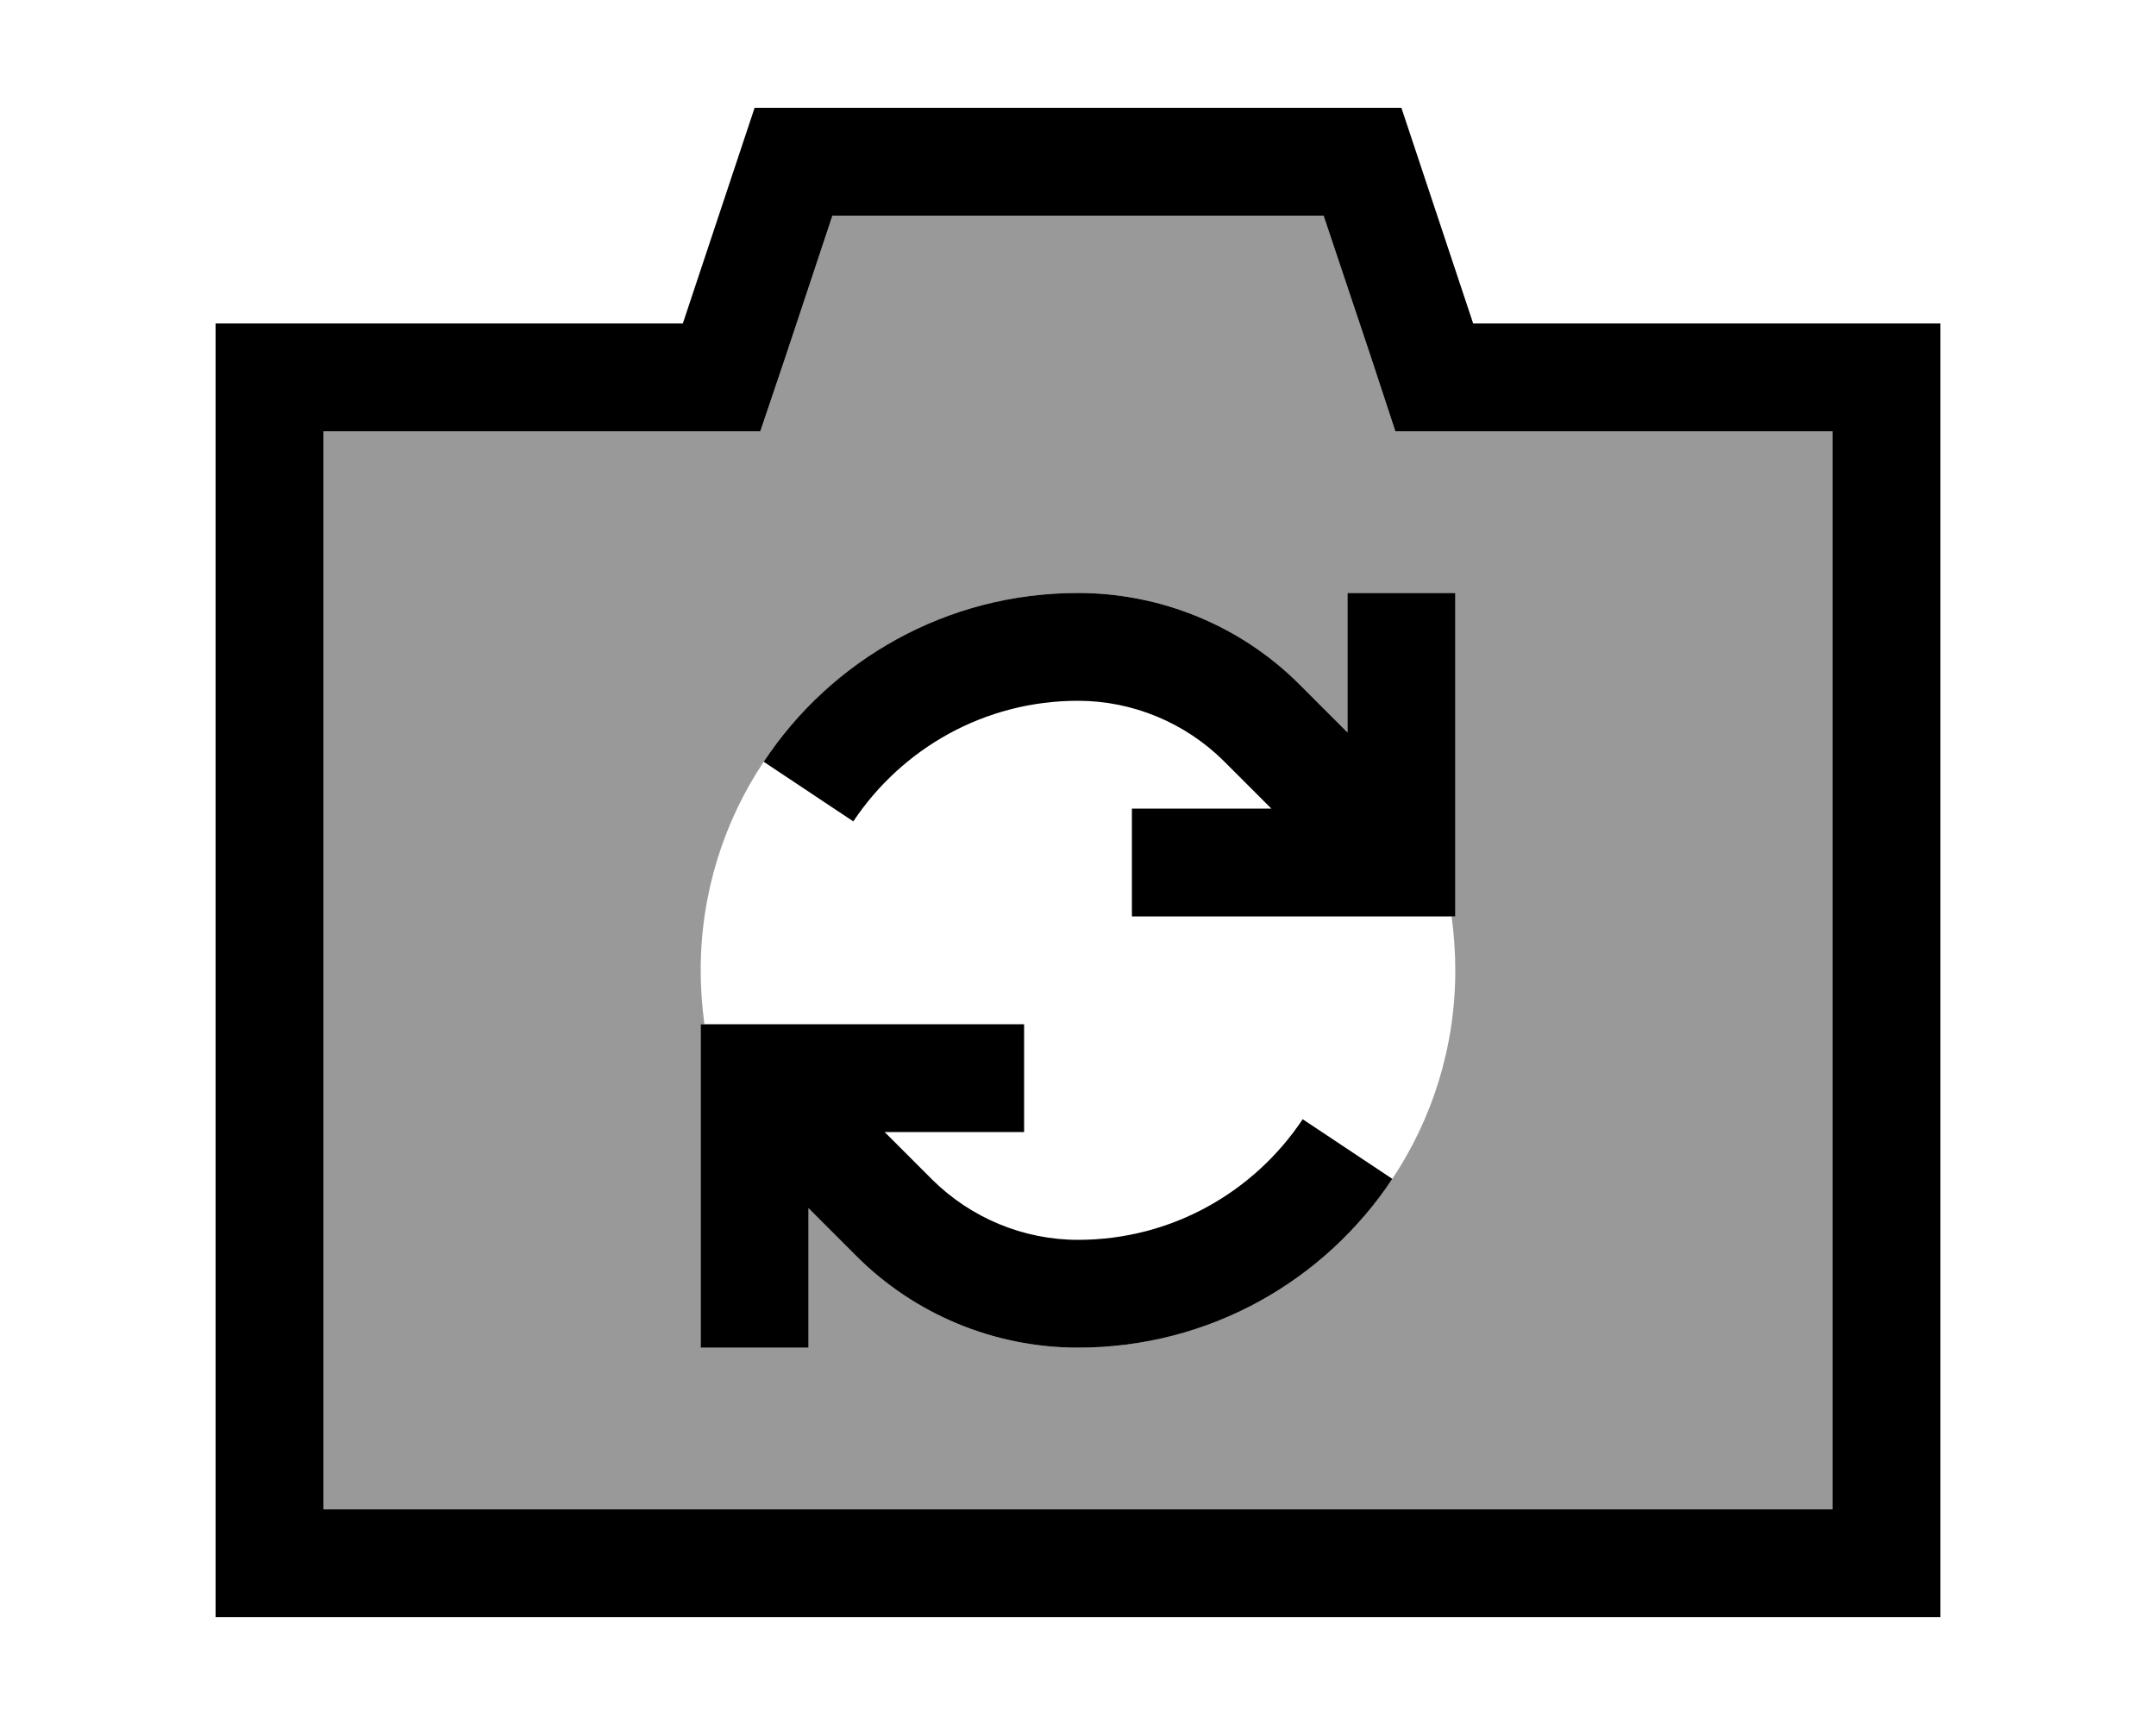 <svg xmlns="http://www.w3.org/2000/svg" viewBox="0 0 640 512"><!--! Font Awesome Pro 6.7.2 by @fontawesome - https://fontawesome.com License - https://fontawesome.com/license (Commercial License) Copyright 2024 Fonticons, Inc. --><defs><style>.fa-secondary{opacity:.4}</style></defs><path class="fa-secondary" d="M96 128l0 320 448 0 0-320-106.7 0-23.1 0L407 106.1 392.9 64 247.1 64l-14 42.1L225.7 128l-23.1 0L96 128zM208 288c0-22.9 6.9-44.2 18.7-61.9c3.3-5 7-9.7 11.1-14.1c20.4-22.1 49.7-36 82.2-36c24.7 0 48.5 9.8 65.9 27.3L400 217.4l0-25.4 0-16 32 0 0 16 0 64 0 16-1.1 0c.7 5.2 1.1 10.6 1.1 16c0 22.9-6.9 44.2-18.7 61.9c-2.9 4.3-6.1 8.5-9.5 12.4C383.3 385.4 353.3 400 320 400c-24.7 0-48.5-9.8-65.9-27.3L240 358.6l0 25.4 0 16-32 0 0-16 0-64 0-16 1.1 0c-.7-5.2-1.1-10.6-1.1-16z"/><path class="fa-primary" d="M224 32l192 0 21.3 64L544 96l32 0 0 32 0 320 0 32-32 0L96 480l-32 0 0-32 0-320 0-32 32 0 106.7 0L224 32zm213.3 96l-23.1 0L407 106.1 392.9 64 247.1 64l-14 42.1L225.7 128l-23.1 0L96 128l0 320 448 0 0-320-106.7 0zM224 304l64 0 16 0 0 32-16 0-25.4 0 14.1 14.1C288.2 361.5 303.8 368 320 368c27.8 0 52.3-14.2 66.7-35.8l26.6 17.7C393.3 380.1 359 400 320 400c-24.7 0-48.5-9.8-65.9-27.3L240 358.6l0 25.4 0 16-32 0 0-16 0-64 0-16 16 0zm208-32l-16 0-64 0-16 0 0-32 16 0 25.4 0-14.1-14.1C351.8 214.5 336.2 208 320 208c-27.8 0-52.3 14.2-66.7 35.8l-26.6-17.7C246.7 195.9 281 176 320 176c24.7 0 48.5 9.8 65.9 27.3L400 217.4l0-25.4 0-16 32 0 0 16 0 64 0 16z"/></svg>